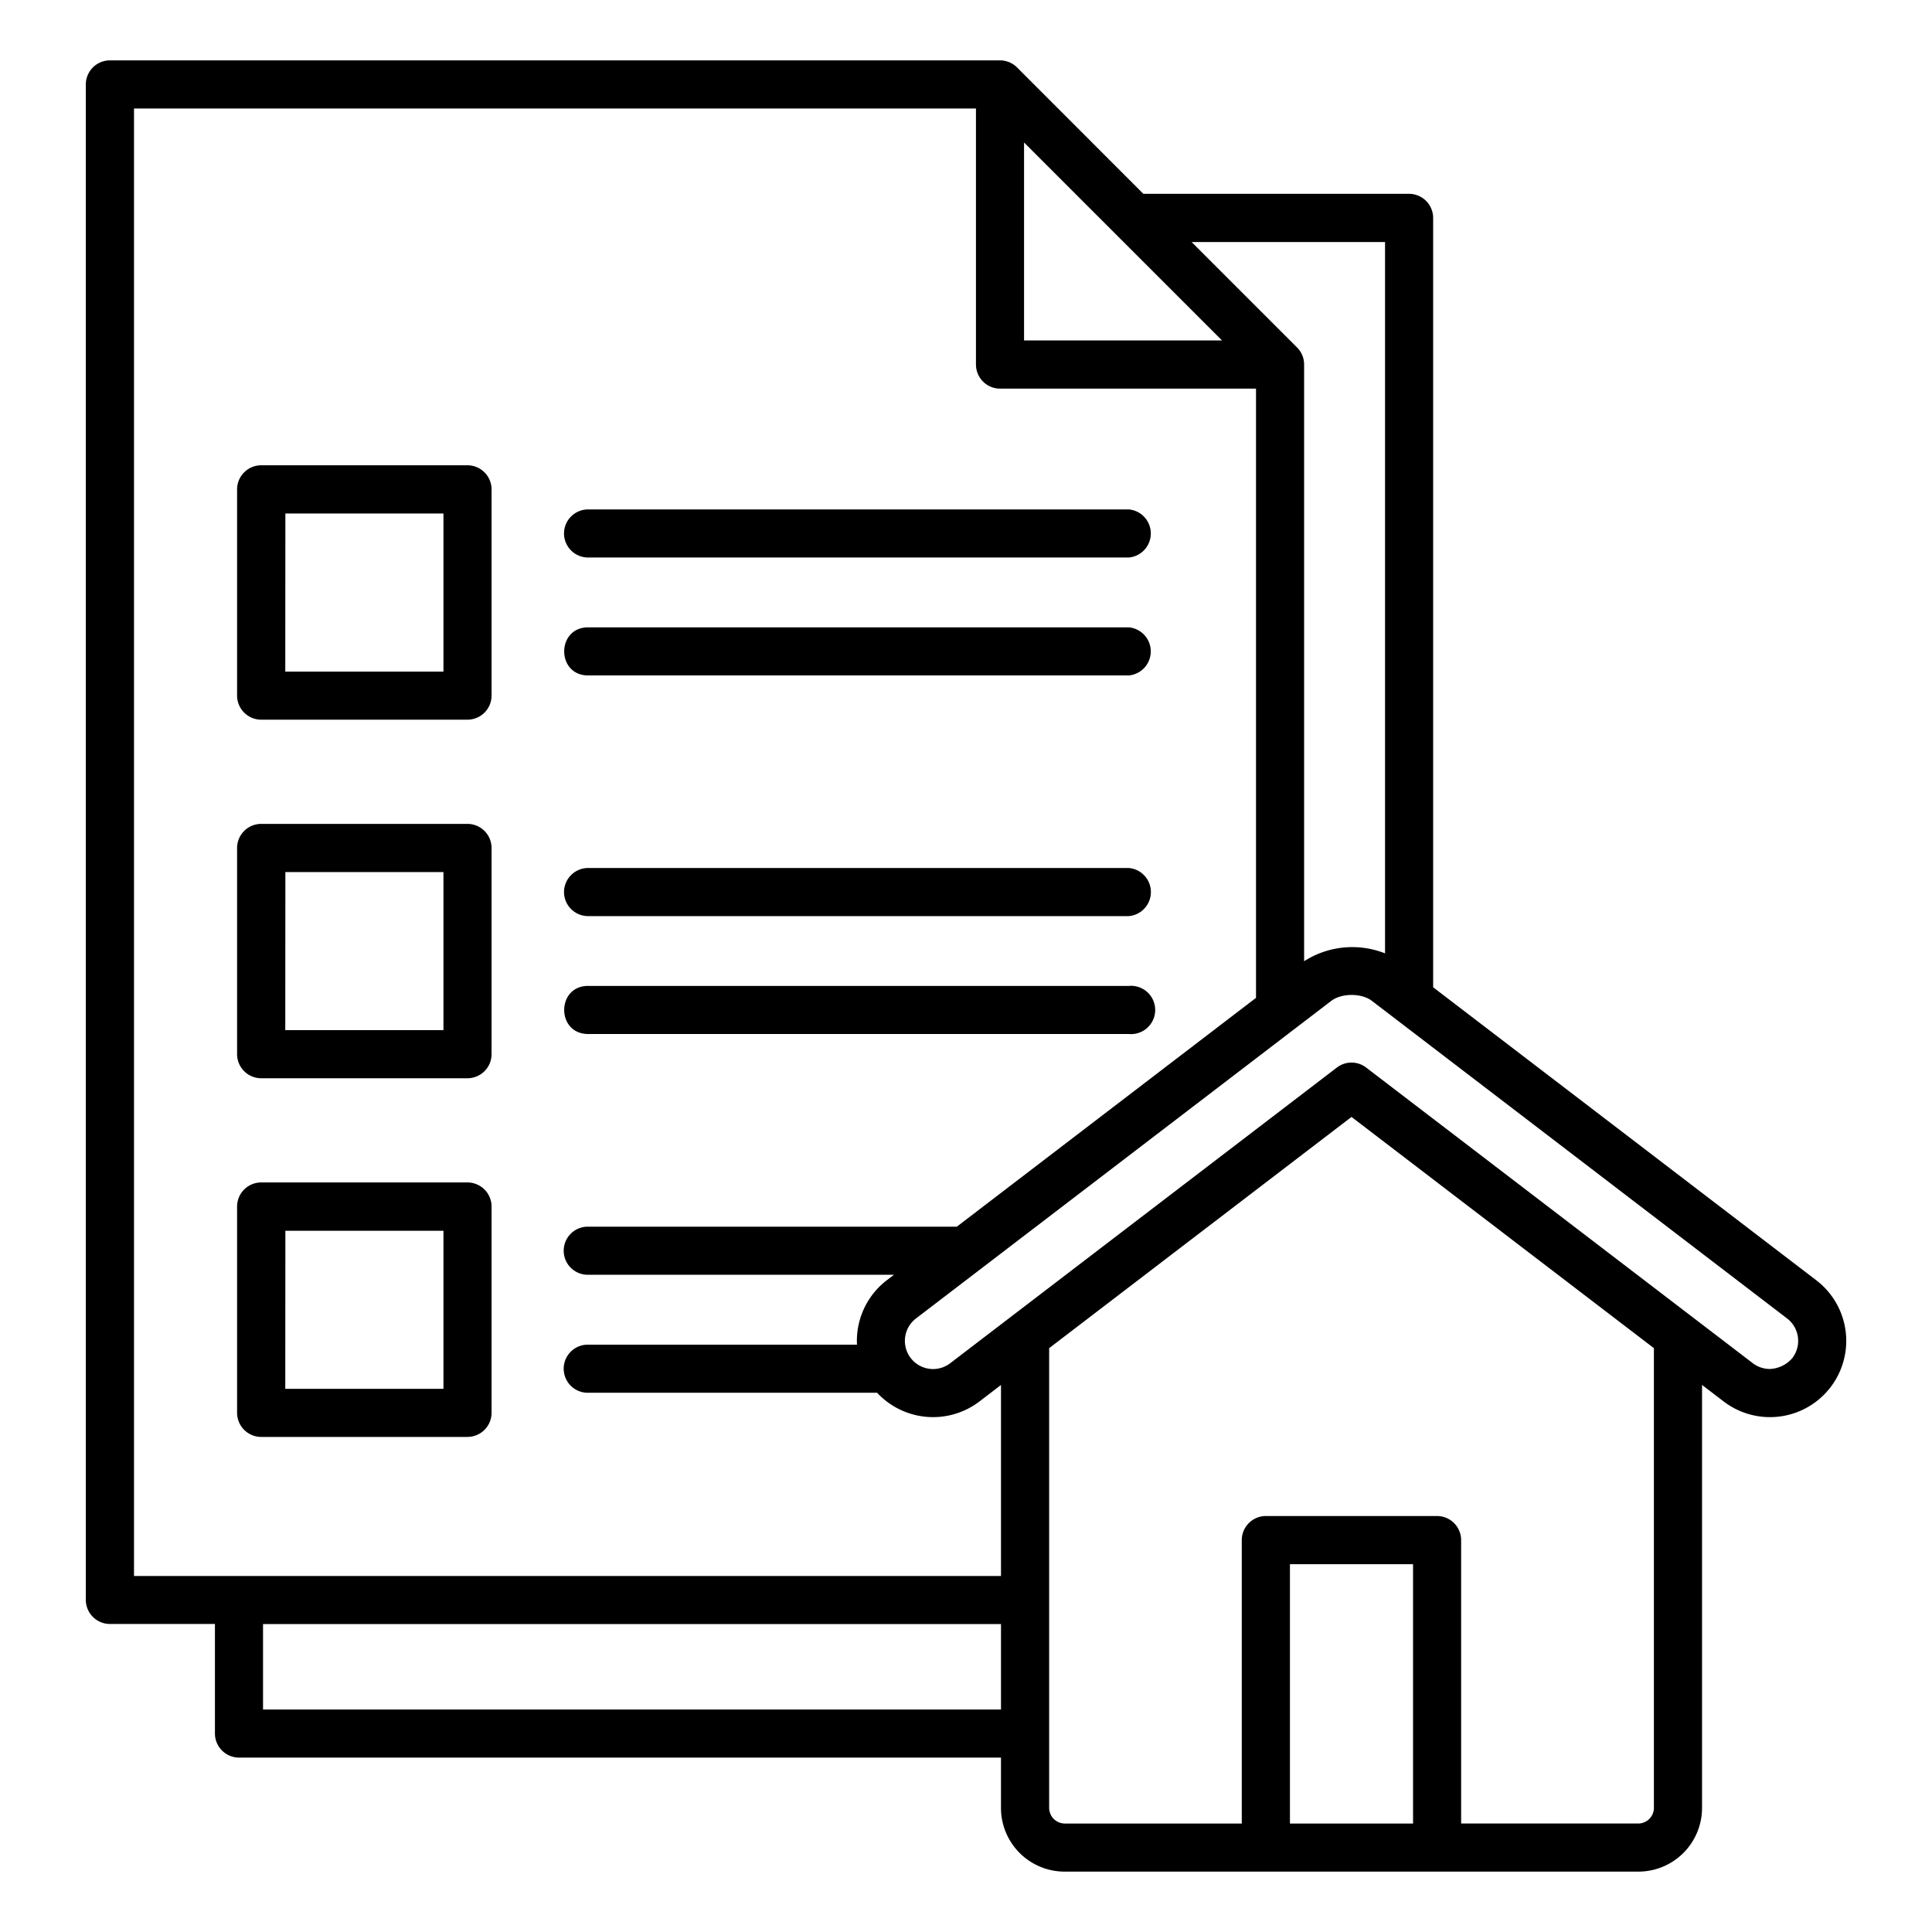 <svg id="Layer_1" viewBox="0 0 512 512" xmlns="http://www.w3.org/2000/svg" data-name="Layer 1"><path d="m481.337 339.284-101.537-77.646v-203.872a6.4 6.4 0 0 0 -6.4-6.4h-70.4l-33.477-33.5a6.4 6.4 0 0 0 -4.511-1.866h-235.87a6.4 6.4 0 0 0 -6.4 6.4v401.6a6.405 6.405 0 0 0 6.4 6.372h27.817v29.038a6.4 6.4 0 0 0 6.4 6.372h201.91v13.338a16.885 16.885 0 0 0 16.88 16.88h152.051a16.887 16.887 0 0 0 16.859-16.868v-112.109l5.729 4.378a20.212 20.212 0 0 0 24.548-32.117zm-114.287-275.144v188.51a23.623 23.623 0 0 0 -21.447 2.086q0-79.075 0-158.153a6.359 6.359 0 0 0 -1.867-4.5l-27.944-27.943zm-95.665-26.38 52.458 52.457h-52.458zm-235.87-9.013h223.125v67.846a6.4 6.4 0 0 0 6.4 6.4h67.817v161.449l-79.289 60.64h-97.729a6.373 6.373 0 1 0 0 12.745h81.065l-1.904 1.457a20.224 20.224 0 0 0 -7.916 16.042c0 .34.012.685.026 1.024h-71.272a6.373 6.373 0 1 0 0 12.745h76.606a20.259 20.259 0 0 0 27.106 2.316l5.722-4.378v50.627h-229.76v-388.913zm34.191 424.292v-22.639h195.567v22.645zm304.768 30.214h-32.625v-68.721h32.625zm63.829-4.119a4.168 4.168 0 0 1 -4.112 4.117h-46.975v-75.091a6.4 6.4 0 0 0 -6.374-6.4h-45.36a6.4 6.4 0 0 0 -6.4 6.4v75.095h-46.933a4.17 4.17 0 0 1 -4.112-4.119v-121.861l80.128-61.275 80.135 61.275v121.859zm30.748-116.34a7.5 7.5 0 0 1 -4.53-1.522l-102.484-78.366a6.366 6.366 0 0 0 -7.744 0l-102.487 78.37a7.466 7.466 0 1 1 -9.069-11.863l110.068-84.173c2.745-2.088 8.008-2.086 10.74-.018l110.07 84.193a7.491 7.491 0 0 1 1.394 10.462 8.313 8.313 0 0 1 -5.958 2.919zm-319.584-221.394a6.4 6.4 0 0 1 6.4-6.4h143.285a6.4 6.4 0 0 1 0 12.748h-143.313a6.4 6.4 0 0 1 -6.372-6.348zm6.4 24.854h143.285a6.4 6.4 0 0 1 0 12.746h-143.313c-8.45-.035-8.418-12.746.03-12.746zm-32 24.469h-54.638a6.4 6.4 0 0 1 -6.4-6.373v-54.645a6.4 6.4 0 0 1 6.4-6.4h54.642a6.4 6.4 0 0 1 6.4 6.4v54.618a6.4 6.4 0 0 1 -6.4 6.4zm-48.24-54.643h41.893v41.9h-41.92zm73.84 100.347a6.405 6.405 0 0 1 6.4-6.4h143.285a6.4 6.4 0 0 1 0 12.752h-143.313a6.4 6.4 0 0 1 -6.372-6.352zm6.4 24.85h143.283a6.4 6.4 0 1 1 0 12.746h-143.311c-8.45-.038-8.416-12.75.03-12.75zm-32 24.471h-54.638a6.4 6.4 0 0 1 -6.4-6.369v-54.641a6.4 6.4 0 0 1 6.4-6.4h54.642a6.4 6.4 0 0 1 6.4 6.4v54.61a6.4 6.4 0 0 1 -6.4 6.4zm-48.24-54.638h41.893v41.89h-41.92l.027-41.893zm48.242 149.69s-50 0-54.64 0a6.405 6.405 0 0 1 -6.4-6.4v-54.642a6.4 6.4 0 0 1 6.4-6.4h54.642a6.4 6.4 0 0 1 6.4 6.4v54.665a6.4 6.4 0 0 1 -6.4 6.374zm-48.242-54.64h41.893v41.893h-41.92z" fill-rule="evenodd"/></svg>